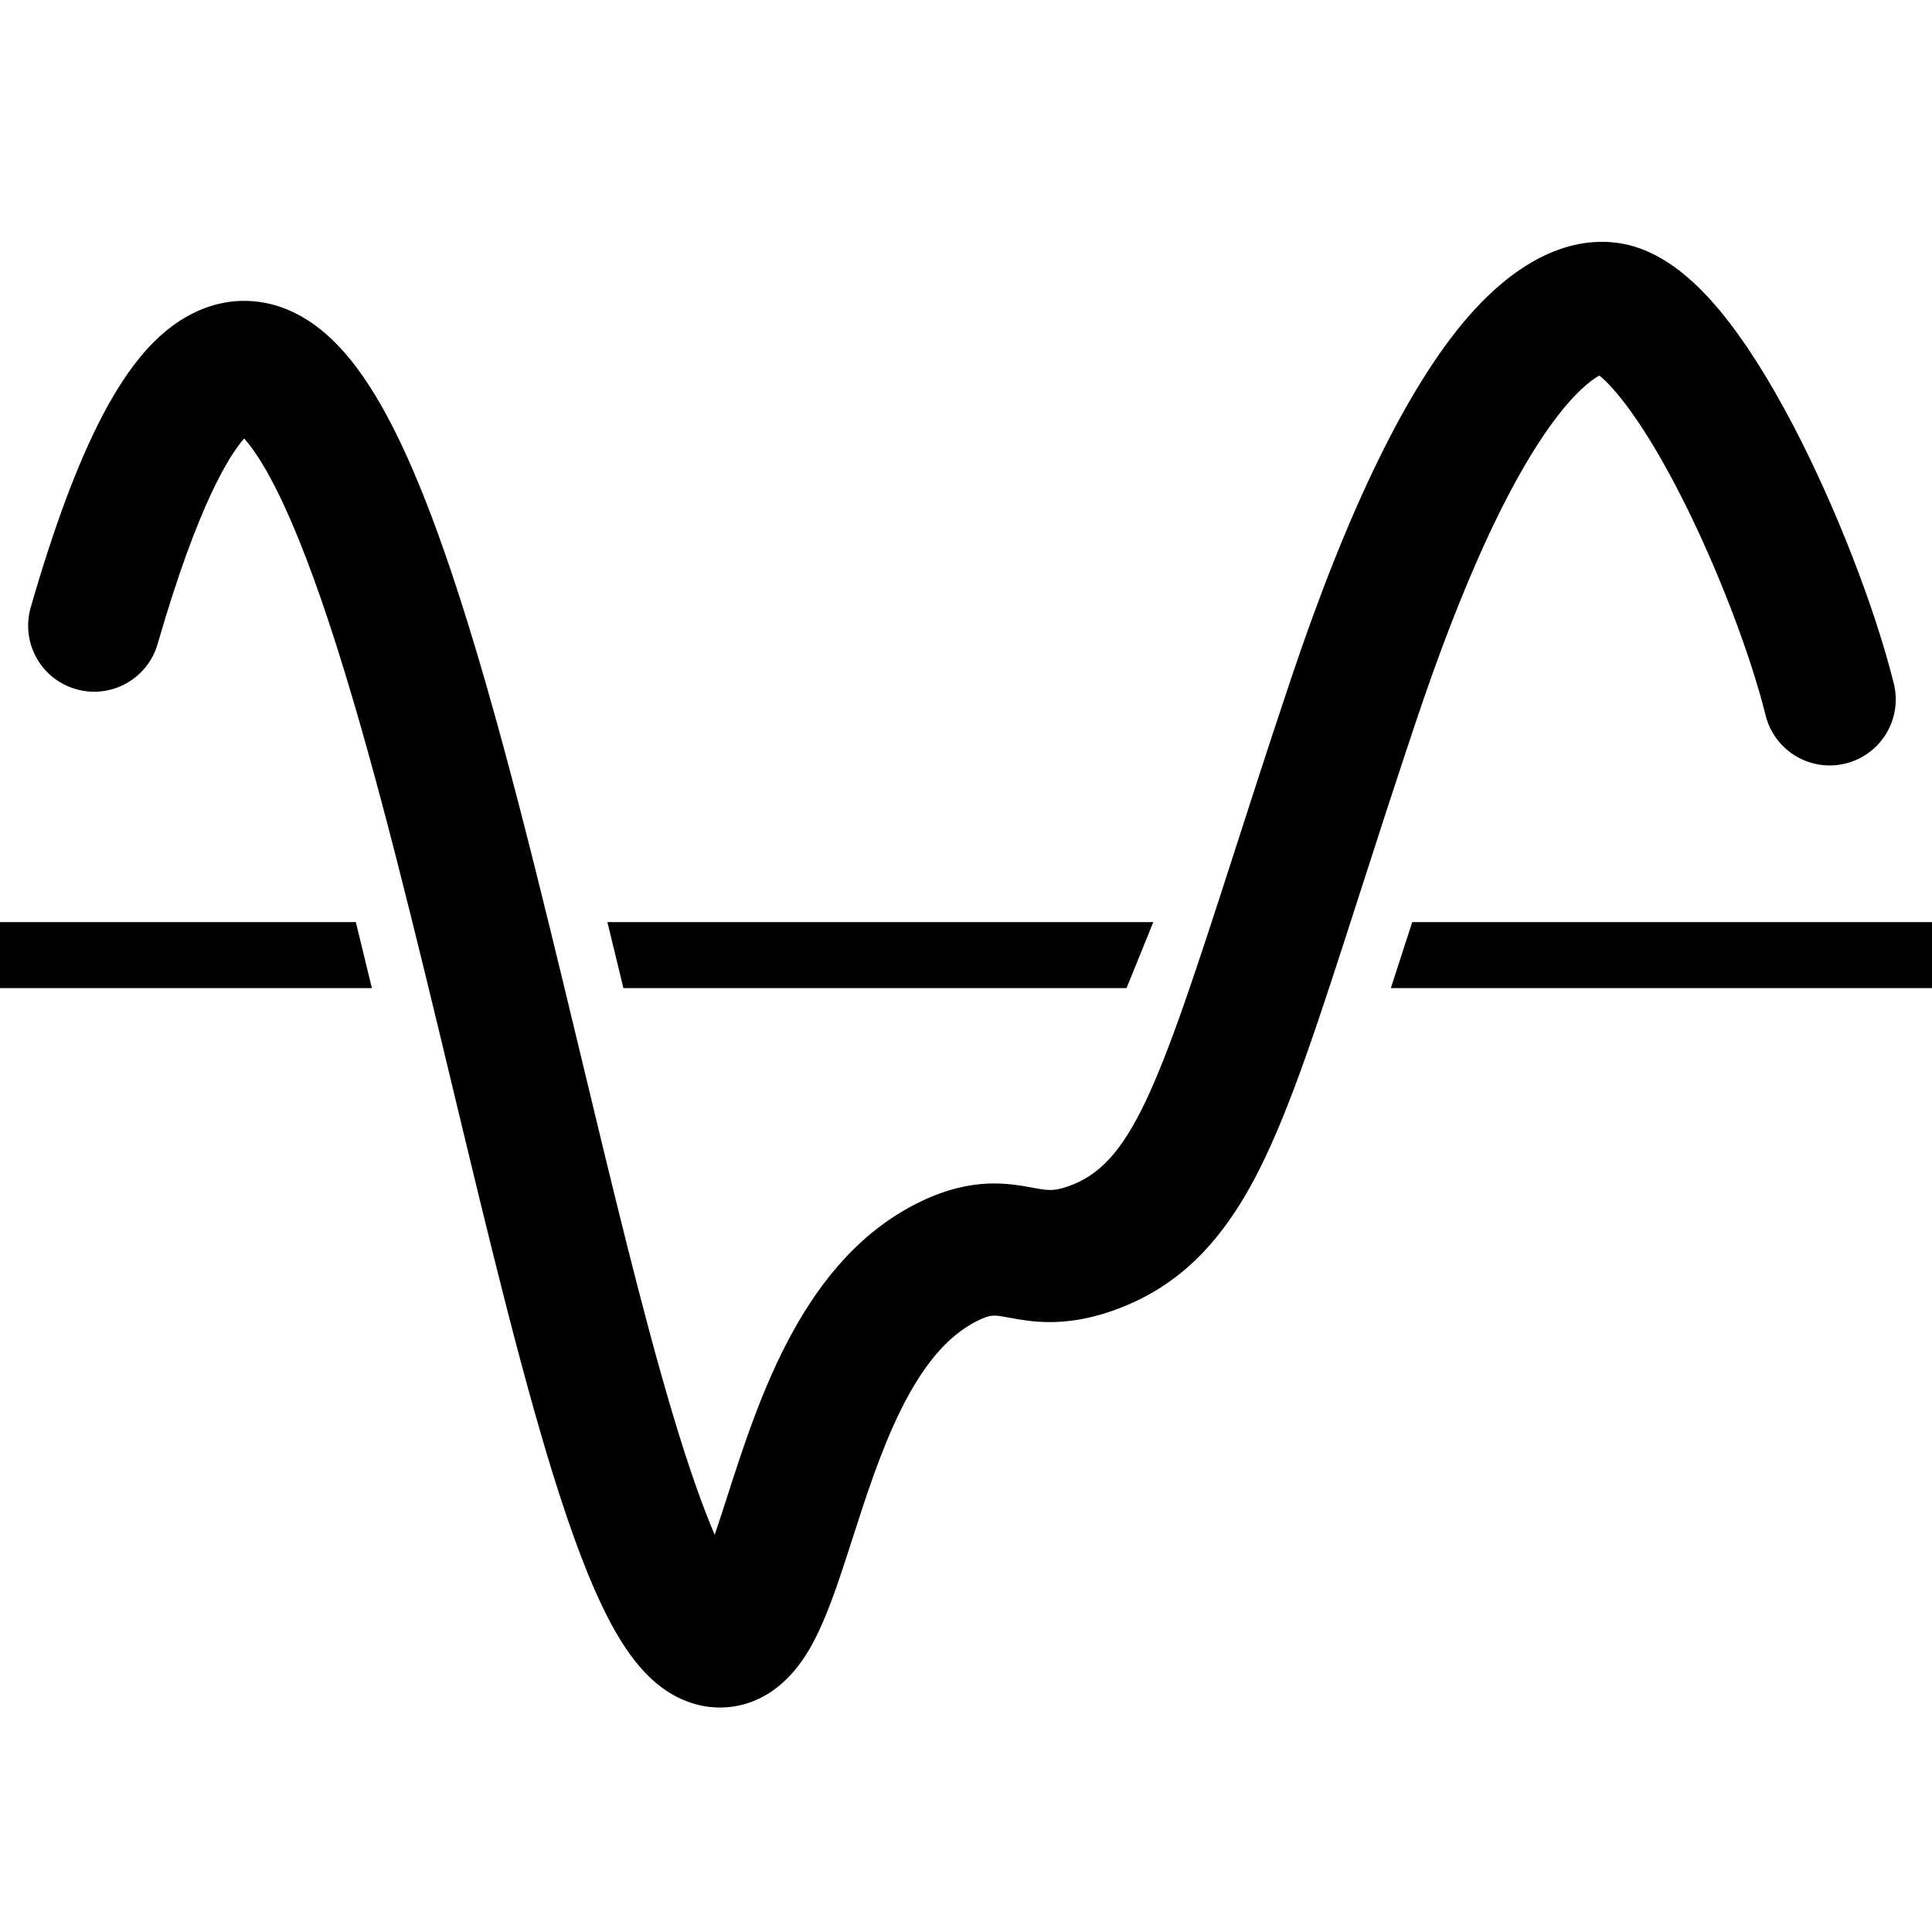 <svg xmlns="http://www.w3.org/2000/svg" width="100" height="100" viewBox="0 0 1024 1024">
  <style>
    .st0{fill:none;stroke:#000000;stroke-width:35;stroke-miterlimit:10;}
  </style>
  <g id="Ebene_2">
    <path d="M197.11 523.72H0v-34.99h188.6zM597.09 523.72H330.43l-8.5-34.99h289.34zM1024 523.72H737.17l11.34-34.99H1024z"/>
  </g>
  <path d="M381.54 905.03c-12.02 0-23.9-4.58-34.11-13.26-7.49-6.38-14.36-15.08-21.01-26.61-9.67-16.77-19.46-40.65-29.91-72.99-18.48-57.19-36.81-133.42-56.21-214.13-19.86-82.62-40.4-168.06-61.9-235.65-11.11-34.94-21.78-62.71-31.7-82.55-7.69-15.37-13.64-23.39-17.29-27.42-7.44 8.4-24.29 34.13-45.87 108.91-5.36 18.57-24.76 29.28-43.33 23.92-18.57-5.36-29.28-24.76-23.92-43.33 12.54-43.46 24.98-76.7 38.01-101.61 8.74-16.7 17.67-29.49 27.3-39.11 17.96-17.93 35.85-21.72 47.68-21.74h.09c15.24 0 29.69 5.77 42.94 17.16 9.34 8.02 18.04 18.8 26.61 32.95 13.35 22.05 26.55 52.7 40.34 93.72 24.48 72.77 47.16 167.13 69.1 258.39 16.62 69.14 32.32 134.44 47.8 186.5 9.29 31.21 16.84 51.78 22.65 65.28 2.28-6.7 4.5-13.58 6.36-19.39 17.31-53.87 41.02-127.64 103.05-157.34 27.3-13.08 46.47-9.55 59.15-7.22 7.85 1.44 10.79 1.98 18.38-.59 33.62-11.41 47.85-51.14 87.73-175.02 8.87-27.54 18.92-58.75 30.7-93.9 30.31-90.43 61.83-154.96 93.69-191.79 17.14-19.82 44.42-42.81 77.06-39.75 19.5 1.83 38.12 13.78 56.92 36.53 12.55 15.19 25.52 35.52 38.56 60.44 22.38 42.77 43.31 96.48 53.34 136.83 4.66 18.76-6.77 37.75-25.53 42.41-18.76 4.66-37.75-6.77-42.41-25.53-8-32.2-24.95-76.54-43.19-112.97-21.71-43.38-37.98-61.65-44.91-67.11-4.46 2.35-13.62 9.42-25.7 26.16-23.33 32.34-47.37 85.18-71.46 157.03-11.65 34.76-21.63 65.76-30.44 93.11-20.83 64.71-35.89 111.47-52.96 145.13-20.32 40.06-44.66 63.11-78.92 74.73-24.82 8.42-42.09 5.25-53.51 3.15-8.21-1.51-9.48-1.74-16.26 1.51-34.84 16.69-52.47 71.55-66.64 115.63-5.83 18.13-11.33 35.26-17.81 48.96-4.15 8.78-16.79 35.5-45.03 39.99-2.47.37-4.96.57-7.44.57zm468.44-706.91z" id="Ebene_4_Kopie"/>
</svg>

